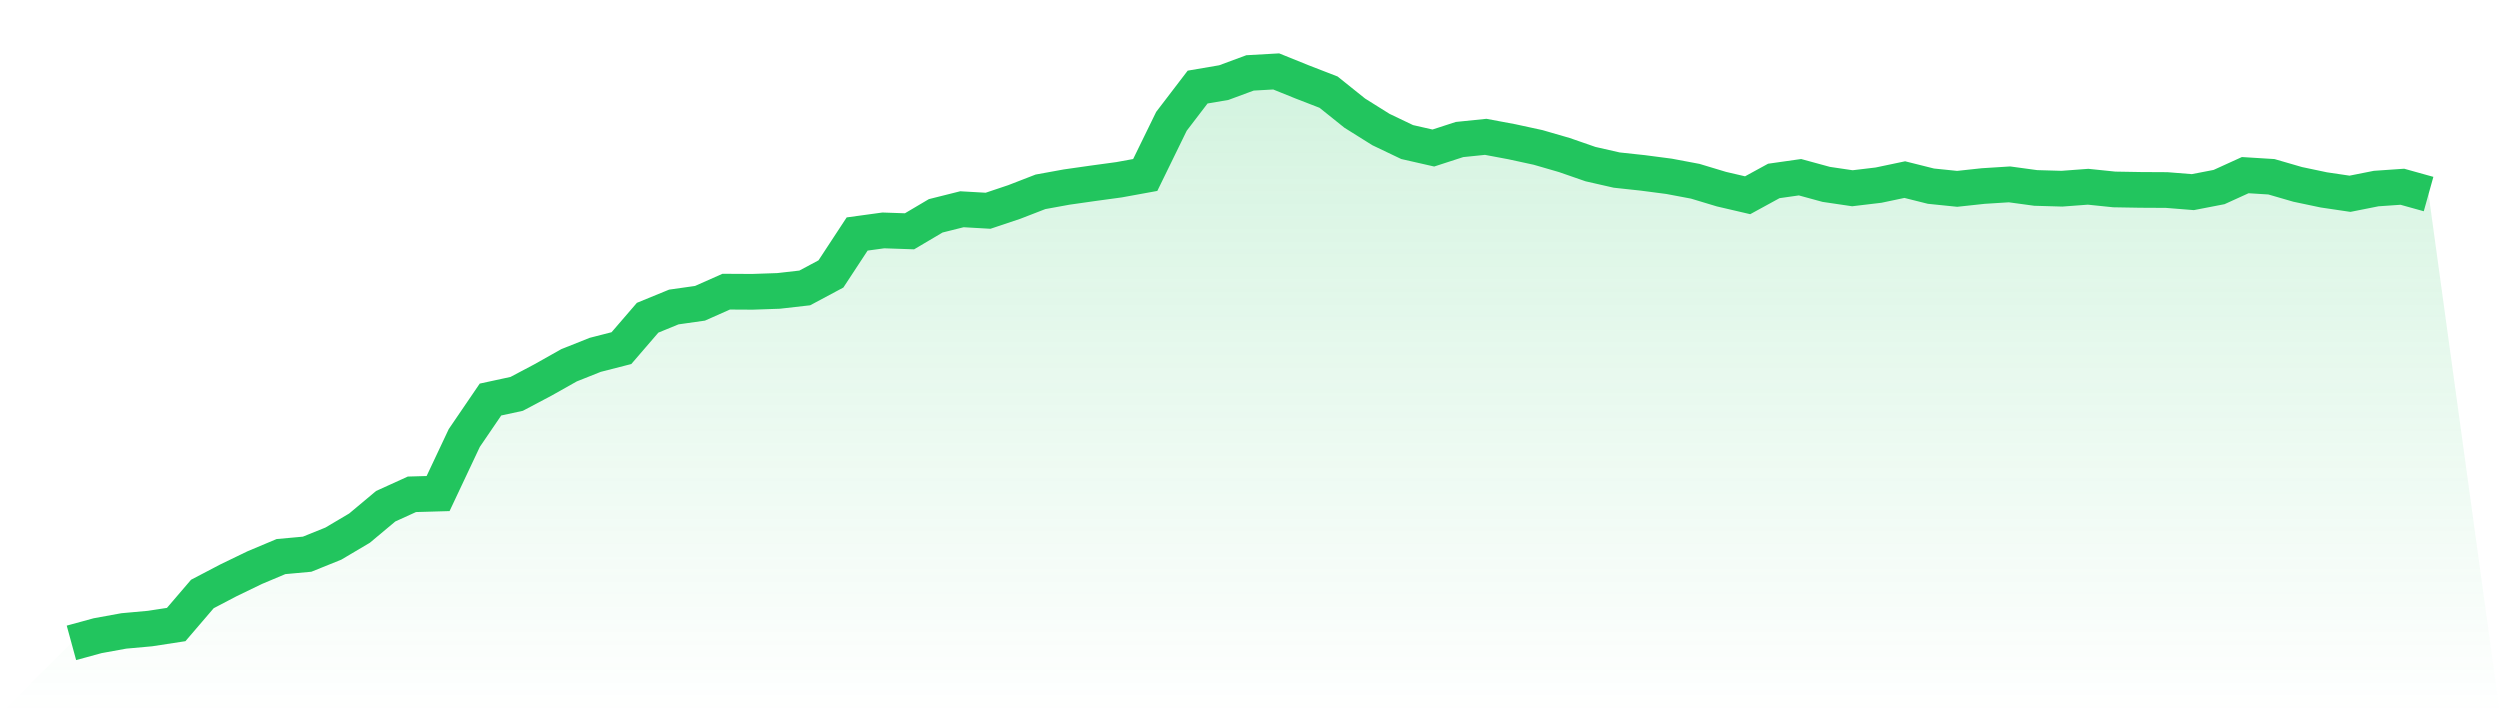 <svg viewBox="0 0 140 40" xmlns="http://www.w3.org/2000/svg">
<defs>
<linearGradient id="gradient" x1="0" x2="0" y1="0" y2="1">
<stop offset="0%" stop-color="#22c55e" stop-opacity="0.2"/>
<stop offset="100%" stop-color="#22c55e" stop-opacity="0"/>
</linearGradient>
</defs>
<path d="M4,36 L4,36 L5.467,35.599 L6.933,35.332 L8.4,35.199 L9.867,34.974 L11.333,33.263 L12.8,32.495 L14.267,31.786 L15.733,31.169 L17.2,31.035 L18.667,30.443 L20.133,29.575 L21.6,28.348 L23.067,27.681 L24.533,27.639 L26,24.527 L27.467,22.374 L28.933,22.057 L30.4,21.281 L31.867,20.455 L33.333,19.871 L34.8,19.495 L36.267,17.793 L37.733,17.192 L39.2,16.984 L40.667,16.333 L42.133,16.341 L43.6,16.291 L45.067,16.124 L46.533,15.34 L48,13.104 L49.467,12.903 L50.933,12.953 L52.4,12.086 L53.867,11.718 L55.333,11.802 L56.8,11.31 L58.267,10.742 L59.733,10.475 L61.2,10.266 L62.667,10.066 L64.133,9.799 L65.6,6.795 L67.067,4.876 L68.533,4.626 L70,4.083 L71.467,4 L72.933,4.592 L74.4,5.16 L75.867,6.336 L77.333,7.254 L78.8,7.955 L80.267,8.289 L81.733,7.813 L83.2,7.663 L84.667,7.938 L86.133,8.256 L87.6,8.681 L89.067,9.19 L90.533,9.524 L92,9.682 L93.467,9.874 L94.933,10.15 L96.4,10.592 L97.867,10.934 L99.333,10.133 L100.8,9.924 L102.267,10.325 L103.733,10.542 L105.2,10.367 L106.667,10.058 L108.133,10.425 L109.6,10.575 L111.067,10.417 L112.533,10.325 L114,10.525 L115.467,10.567 L116.933,10.458 L118.4,10.609 L119.867,10.634 L121.333,10.642 L122.8,10.759 L124.267,10.475 L125.733,9.808 L127.2,9.899 L128.667,10.325 L130.133,10.634 L131.6,10.851 L133.067,10.559 L134.533,10.458 L136,10.867 L140,40 L0,40 z" fill="url(#gradient)"/>
<path d="M4,36 L4,36 L5.467,35.599 L6.933,35.332 L8.4,35.199 L9.867,34.974 L11.333,33.263 L12.8,32.495 L14.267,31.786 L15.733,31.169 L17.2,31.035 L18.667,30.443 L20.133,29.575 L21.6,28.348 L23.067,27.681 L24.533,27.639 L26,24.527 L27.467,22.374 L28.933,22.057 L30.4,21.281 L31.867,20.455 L33.333,19.871 L34.8,19.495 L36.267,17.793 L37.733,17.192 L39.2,16.984 L40.667,16.333 L42.133,16.341 L43.6,16.291 L45.067,16.124 L46.533,15.34 L48,13.104 L49.467,12.903 L50.933,12.953 L52.4,12.086 L53.867,11.718 L55.333,11.802 L56.8,11.31 L58.267,10.742 L59.733,10.475 L61.2,10.266 L62.667,10.066 L64.133,9.799 L65.6,6.795 L67.067,4.876 L68.533,4.626 L70,4.083 L71.467,4 L72.933,4.592 L74.4,5.16 L75.867,6.336 L77.333,7.254 L78.8,7.955 L80.267,8.289 L81.733,7.813 L83.2,7.663 L84.667,7.938 L86.133,8.256 L87.6,8.681 L89.067,9.19 L90.533,9.524 L92,9.682 L93.467,9.874 L94.933,10.15 L96.4,10.592 L97.867,10.934 L99.333,10.133 L100.8,9.924 L102.267,10.325 L103.733,10.542 L105.2,10.367 L106.667,10.058 L108.133,10.425 L109.6,10.575 L111.067,10.417 L112.533,10.325 L114,10.525 L115.467,10.567 L116.933,10.458 L118.4,10.609 L119.867,10.634 L121.333,10.642 L122.8,10.759 L124.267,10.475 L125.733,9.808 L127.2,9.899 L128.667,10.325 L130.133,10.634 L131.6,10.851 L133.067,10.559 L134.533,10.458 L136,10.867" fill="none" stroke="#22c55e" stroke-width="2"/>
</svg>